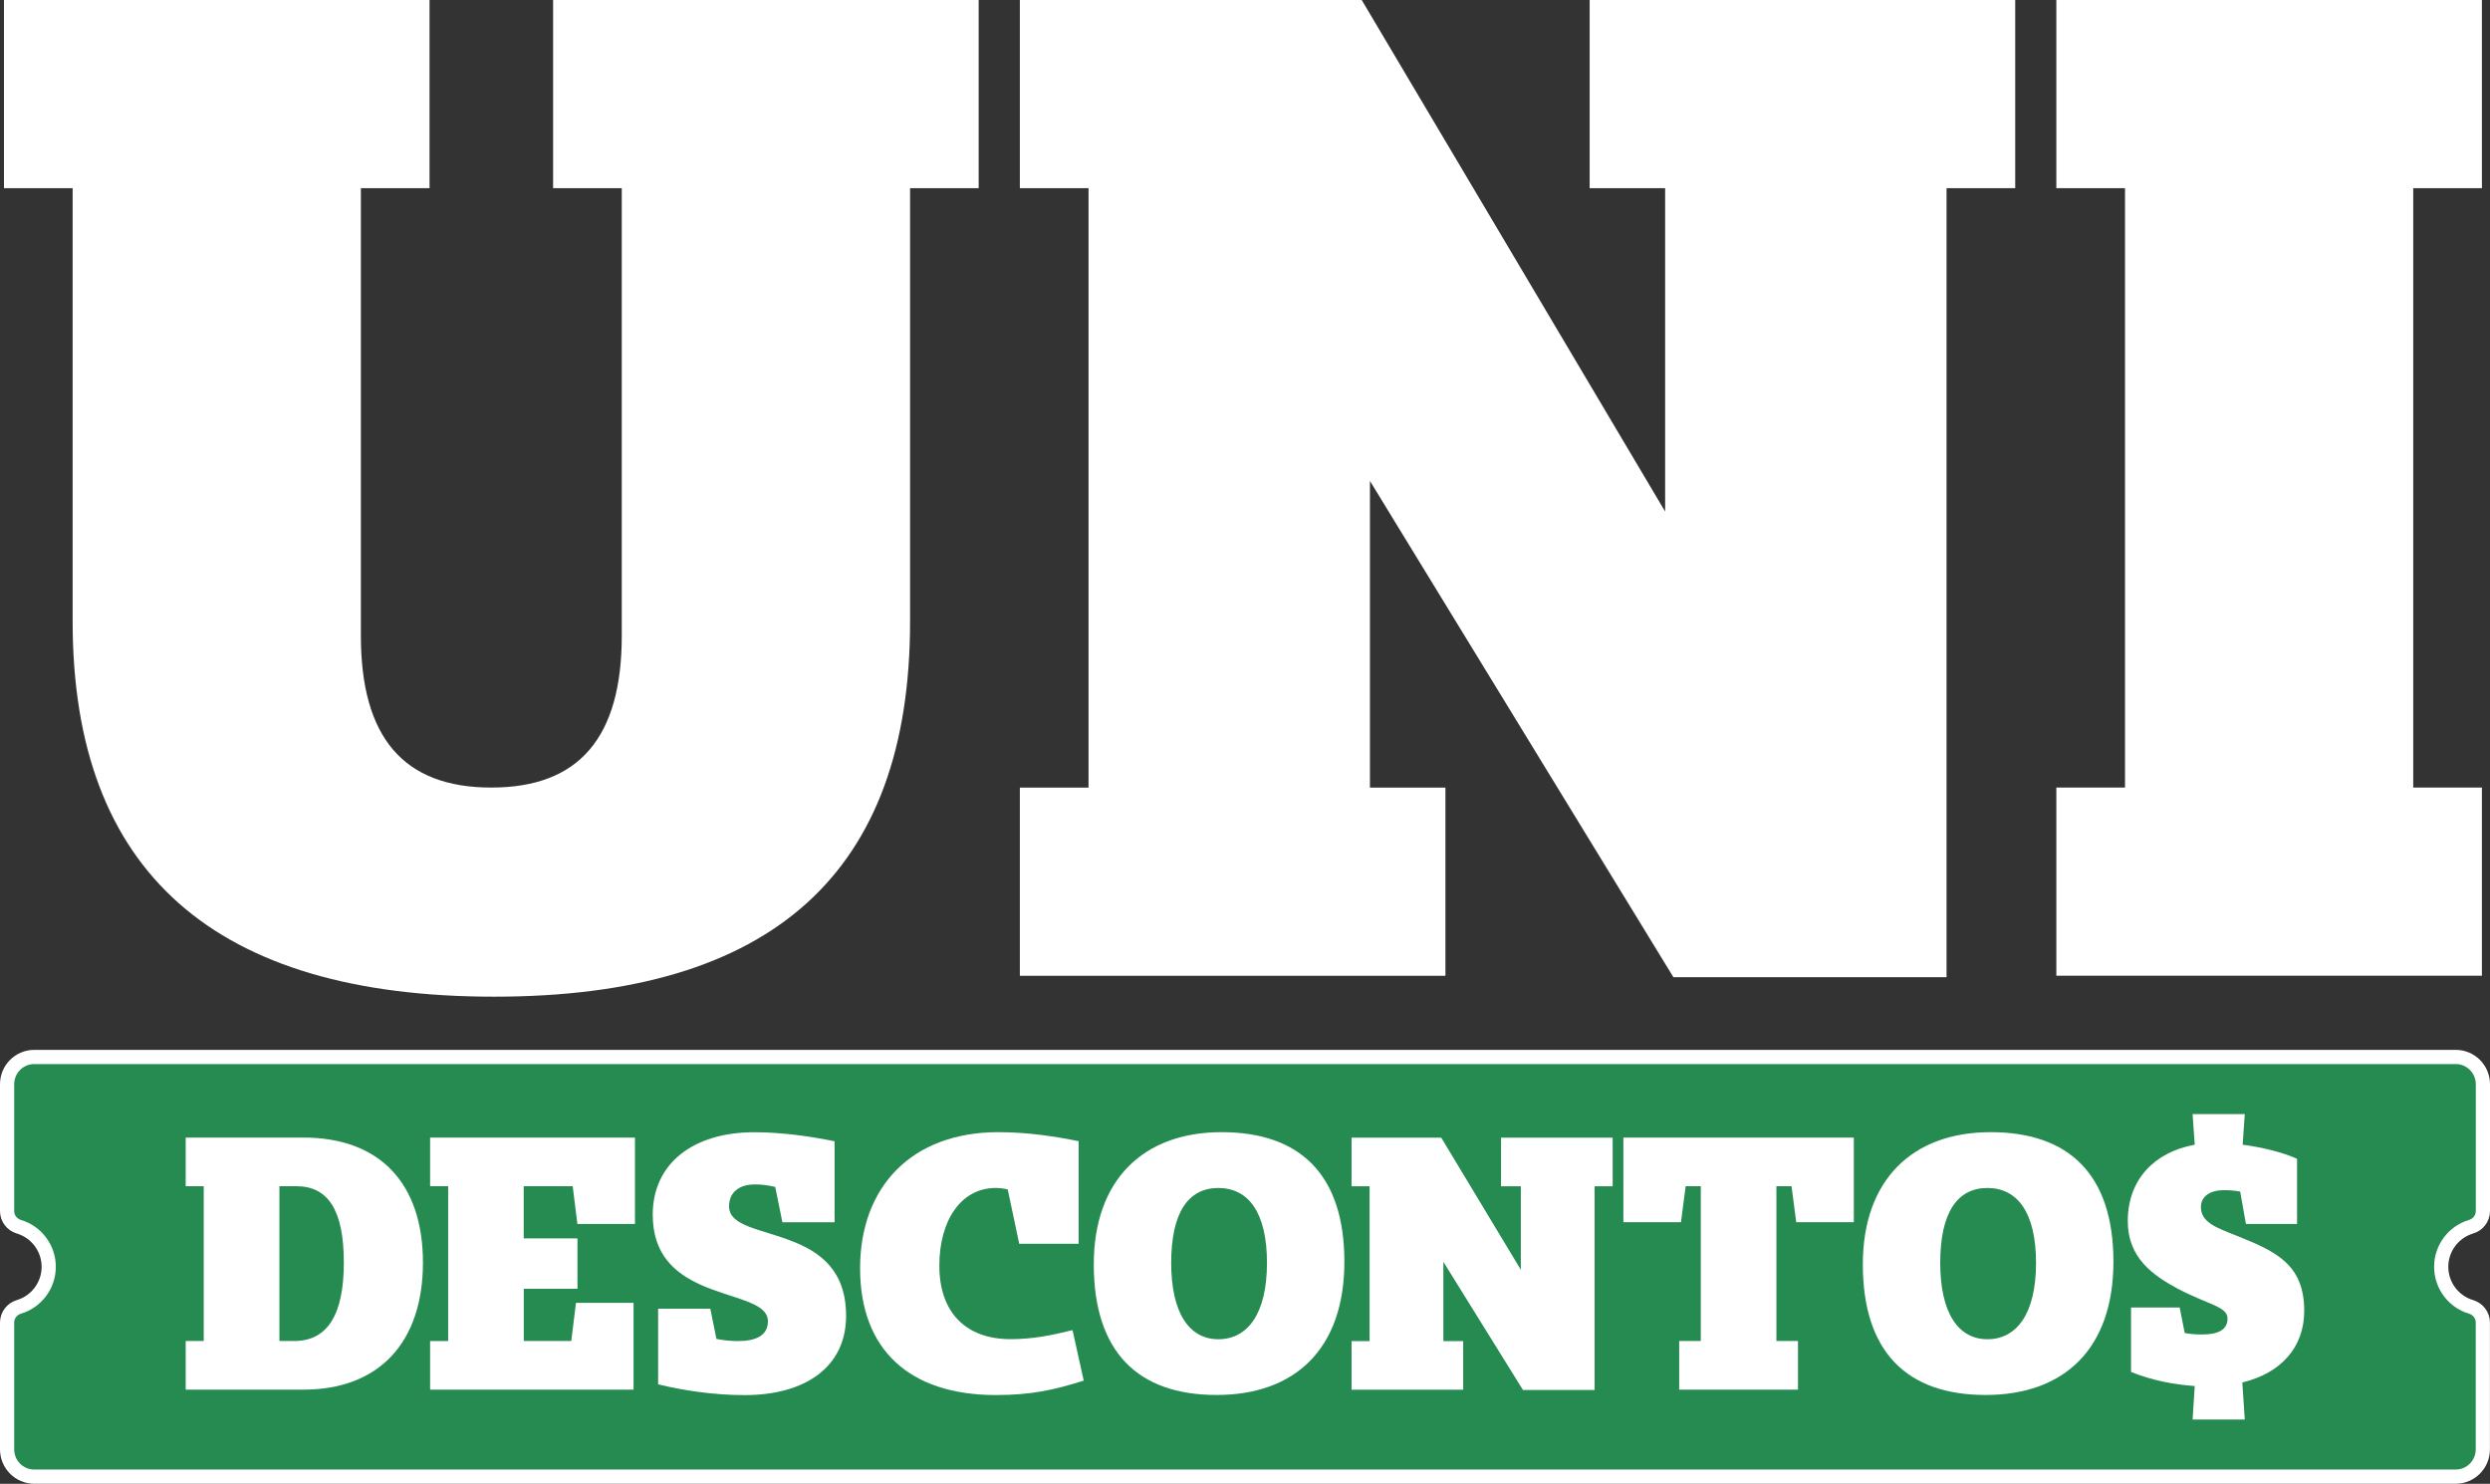 <?xml version="1.0" encoding="UTF-8"?>
<svg id="Camada_2" data-name="Camada 2" xmlns="http://www.w3.org/2000/svg" viewBox="0 0 350.65 208.96">
  <rect x="0" y="0" width="350.65" height="208.96" fill="#333333" stroke="none"/>
  <defs>
    <style>
      .cls-1 {
        fill: #fff;
      }

      .cls-2 {
        fill: #258b51;
        stroke: #fff;
        stroke-miterlimit: 10;
        stroke-width: 2px;
      }
    </style>
  </defs>
  <g id="Camada_1-2" data-name="Camada 1">
    <path class="cls-2" d="M347.98,172.76c.98-.29,1.67-1.18,1.67-2.21v-17.86c0-2.12-1.71-3.84-3.82-3.84h-50.11s-.02,0-.03,0H55.13s-.01,0-.02,0H4.82c-2.11,0-3.82,1.72-3.82,3.84v17.86c0,1.03.68,1.92,1.67,2.21,2.42.72,4.19,2.98,4.19,5.64s-1.77,4.92-4.19,5.64c-.98.29-1.67,1.18-1.67,2.21v17.86c0,2.12,1.71,3.84,3.82,3.84h64.48s0,0,0,0h212.04s0,0,0,0h64.48c2.11,0,3.82-1.72,3.82-3.84v-17.86c0-1.03-.68-1.92-1.67-2.21-2.42-.72-4.19-2.98-4.19-5.64s1.77-4.92,4.19-5.64Z"/>
    <g>
      <path class="cls-1" d="M42.73,160.2c10.7,0,16.83,6.39,16.83,17.6s-6.14,17.9-16.83,17.9h-16.58v-6.85h2.54v-21.8h-2.54v-6.85h16.58ZM41.42,188.85c4.67,0,7-3.65,7-11.05s-2.23-10.75-6.69-10.75h-2.38v21.8h2.08Z"/>
      <path class="cls-1" d="M73.76,174.4h7.56v7.1h-7.56v7.35h6.69l.66-5.37h8.11v12.22h-28.65v-6.85h2.54v-21.8h-2.54v-6.85h28.85v12.17h-8.11l-.66-5.32h-6.9v7.35Z"/>
      <path class="cls-1" d="M109.16,167.15c-1.06-.25-1.93-.35-2.84-.35-2.43,0-3.65,1.27-3.65,3.09,0,2.84,4.61,3.19,8.92,4.92,3.9,1.52,7.56,4.11,7.56,10.5,0,7.15-5.68,11.16-14.3,11.16-4.36,0-8.67-.66-12.17-1.52v-10.65h7.35l.86,4.26c1.01.2,2.08.3,3.04.3,2.48,0,4.21-.76,4.21-2.79,0-2.74-5.02-3.14-9.43-5.12-3.6-1.62-6.79-4.21-6.79-9.89,0-7.2,5.68-11.61,14.3-11.61,4.01,0,8.06.61,11.31,1.27v11.41h-7.35l-1.01-4.97Z"/>
      <path class="cls-1" d="M152.61,194.43c-4.21,1.32-7.35,2.03-12.37,2.03-12.17,0-19.12-6.39-19.12-17.85s7.25-19.17,19.47-19.17c4.16,0,8.06.61,11.31,1.27v14.45h-8.37l-1.62-7.66c-.66-.15-1.17-.2-1.72-.2-4.77,0-7.91,4.46-7.91,10.95s3.65,10.34,10.04,10.34c3.04,0,5.63-.51,8.72-1.27l1.57,7.1Z"/>
      <path class="cls-1" d="M154.03,178.05c0-11.81,6.9-18.61,18-18.61s17.29,6.03,17.29,18.25-6.9,18.76-18,18.76-17.29-6.08-17.29-18.41ZM178.42,177.85c0-7.05-2.59-10.55-6.85-10.55s-6.64,3.5-6.64,10.55,2.54,10.75,6.64,10.75,6.85-3.55,6.85-10.75Z"/>
      <path class="cls-1" d="M224.56,167.05v28.7h-10.09l-11.21-18.05v11.16h2.79v6.85h-15.72v-6.85h2.54v-21.8h-2.54v-6.85h12.63l11.21,18.61v-11.76h-2.79v-6.85h15.72v6.85h-2.54Z"/>
      <path class="cls-1" d="M250.16,188.85h3.04v6.85h-16.73v-6.85h3.04v-21.8h-2.13l-.66,5.07h-8.11v-11.92h32.45v11.92h-8.11l-.66-5.07h-2.13v21.8Z"/>
      <path class="cls-1" d="M262.33,178.05c0-11.81,6.9-18.61,18-18.61s17.29,6.03,17.29,18.25-6.9,18.76-18,18.76-17.29-6.08-17.29-18.41ZM286.72,177.85c0-7.05-2.59-10.55-6.85-10.55s-6.64,3.5-6.64,10.55,2.54,10.75,6.64,10.75,6.85-3.55,6.85-10.75Z"/>
      <path class="cls-1" d="M315.47,167.81c-.71-.15-1.47-.2-2.28-.2-2.03,0-3.25.91-3.25,2.38,0,2.18,2.28,2.94,4.97,4.01,5.43,2.18,9.58,3.95,9.58,10.6,0,5.12-3.25,8.77-8.72,10.09l.35,5.22h-7.35l.3-4.72c-2.94-.2-6.08-.81-8.97-1.98v-9.08h6.85l.71,3.6c.81.15,1.62.2,2.48.2,2.13,0,3.55-.61,3.55-2.23,0-1.72-2.69-1.93-7-4.21-3.6-1.93-7.05-4.41-7.05-9.53,0-5.88,3.8-9.74,9.43-10.75l-.3-4.31h7.35l-.3,4.31c2.74.35,5.63,1.07,7.66,1.98v9.18h-7.2l-.81-4.56Z"/>
    </g>
    <g>
      <path class="cls-1" d="M128.16,26.5v61.05c0,35.33-19.33,52.81-58.58,52.81S10.23,122.89,10.23,87.55V26.5H.56V0h59.93v26.5h-9.67v63.01c0,14.33,5.99,21.4,18.37,21.4s18.37-7.07,18.37-21.4V26.5h-9.67V0h59.93v26.5h-9.67Z"/>
      <path class="cls-1" d="M274.12,26.5v111.11h-38.47l-42.73-69.88v43.19h10.63v26.5h-59.93v-26.5h9.67V26.5h-9.67V0h48.14l42.73,72.04V26.5h-10.63V0h59.93v26.5h-9.67Z"/>
      <path class="cls-1" d="M339.84,110.91h9.67v26.5h-59.93v-26.5h9.67V26.5h-9.67V0h59.93v26.5h-9.67v84.41Z"/>
    </g>
  </g>
</svg>
